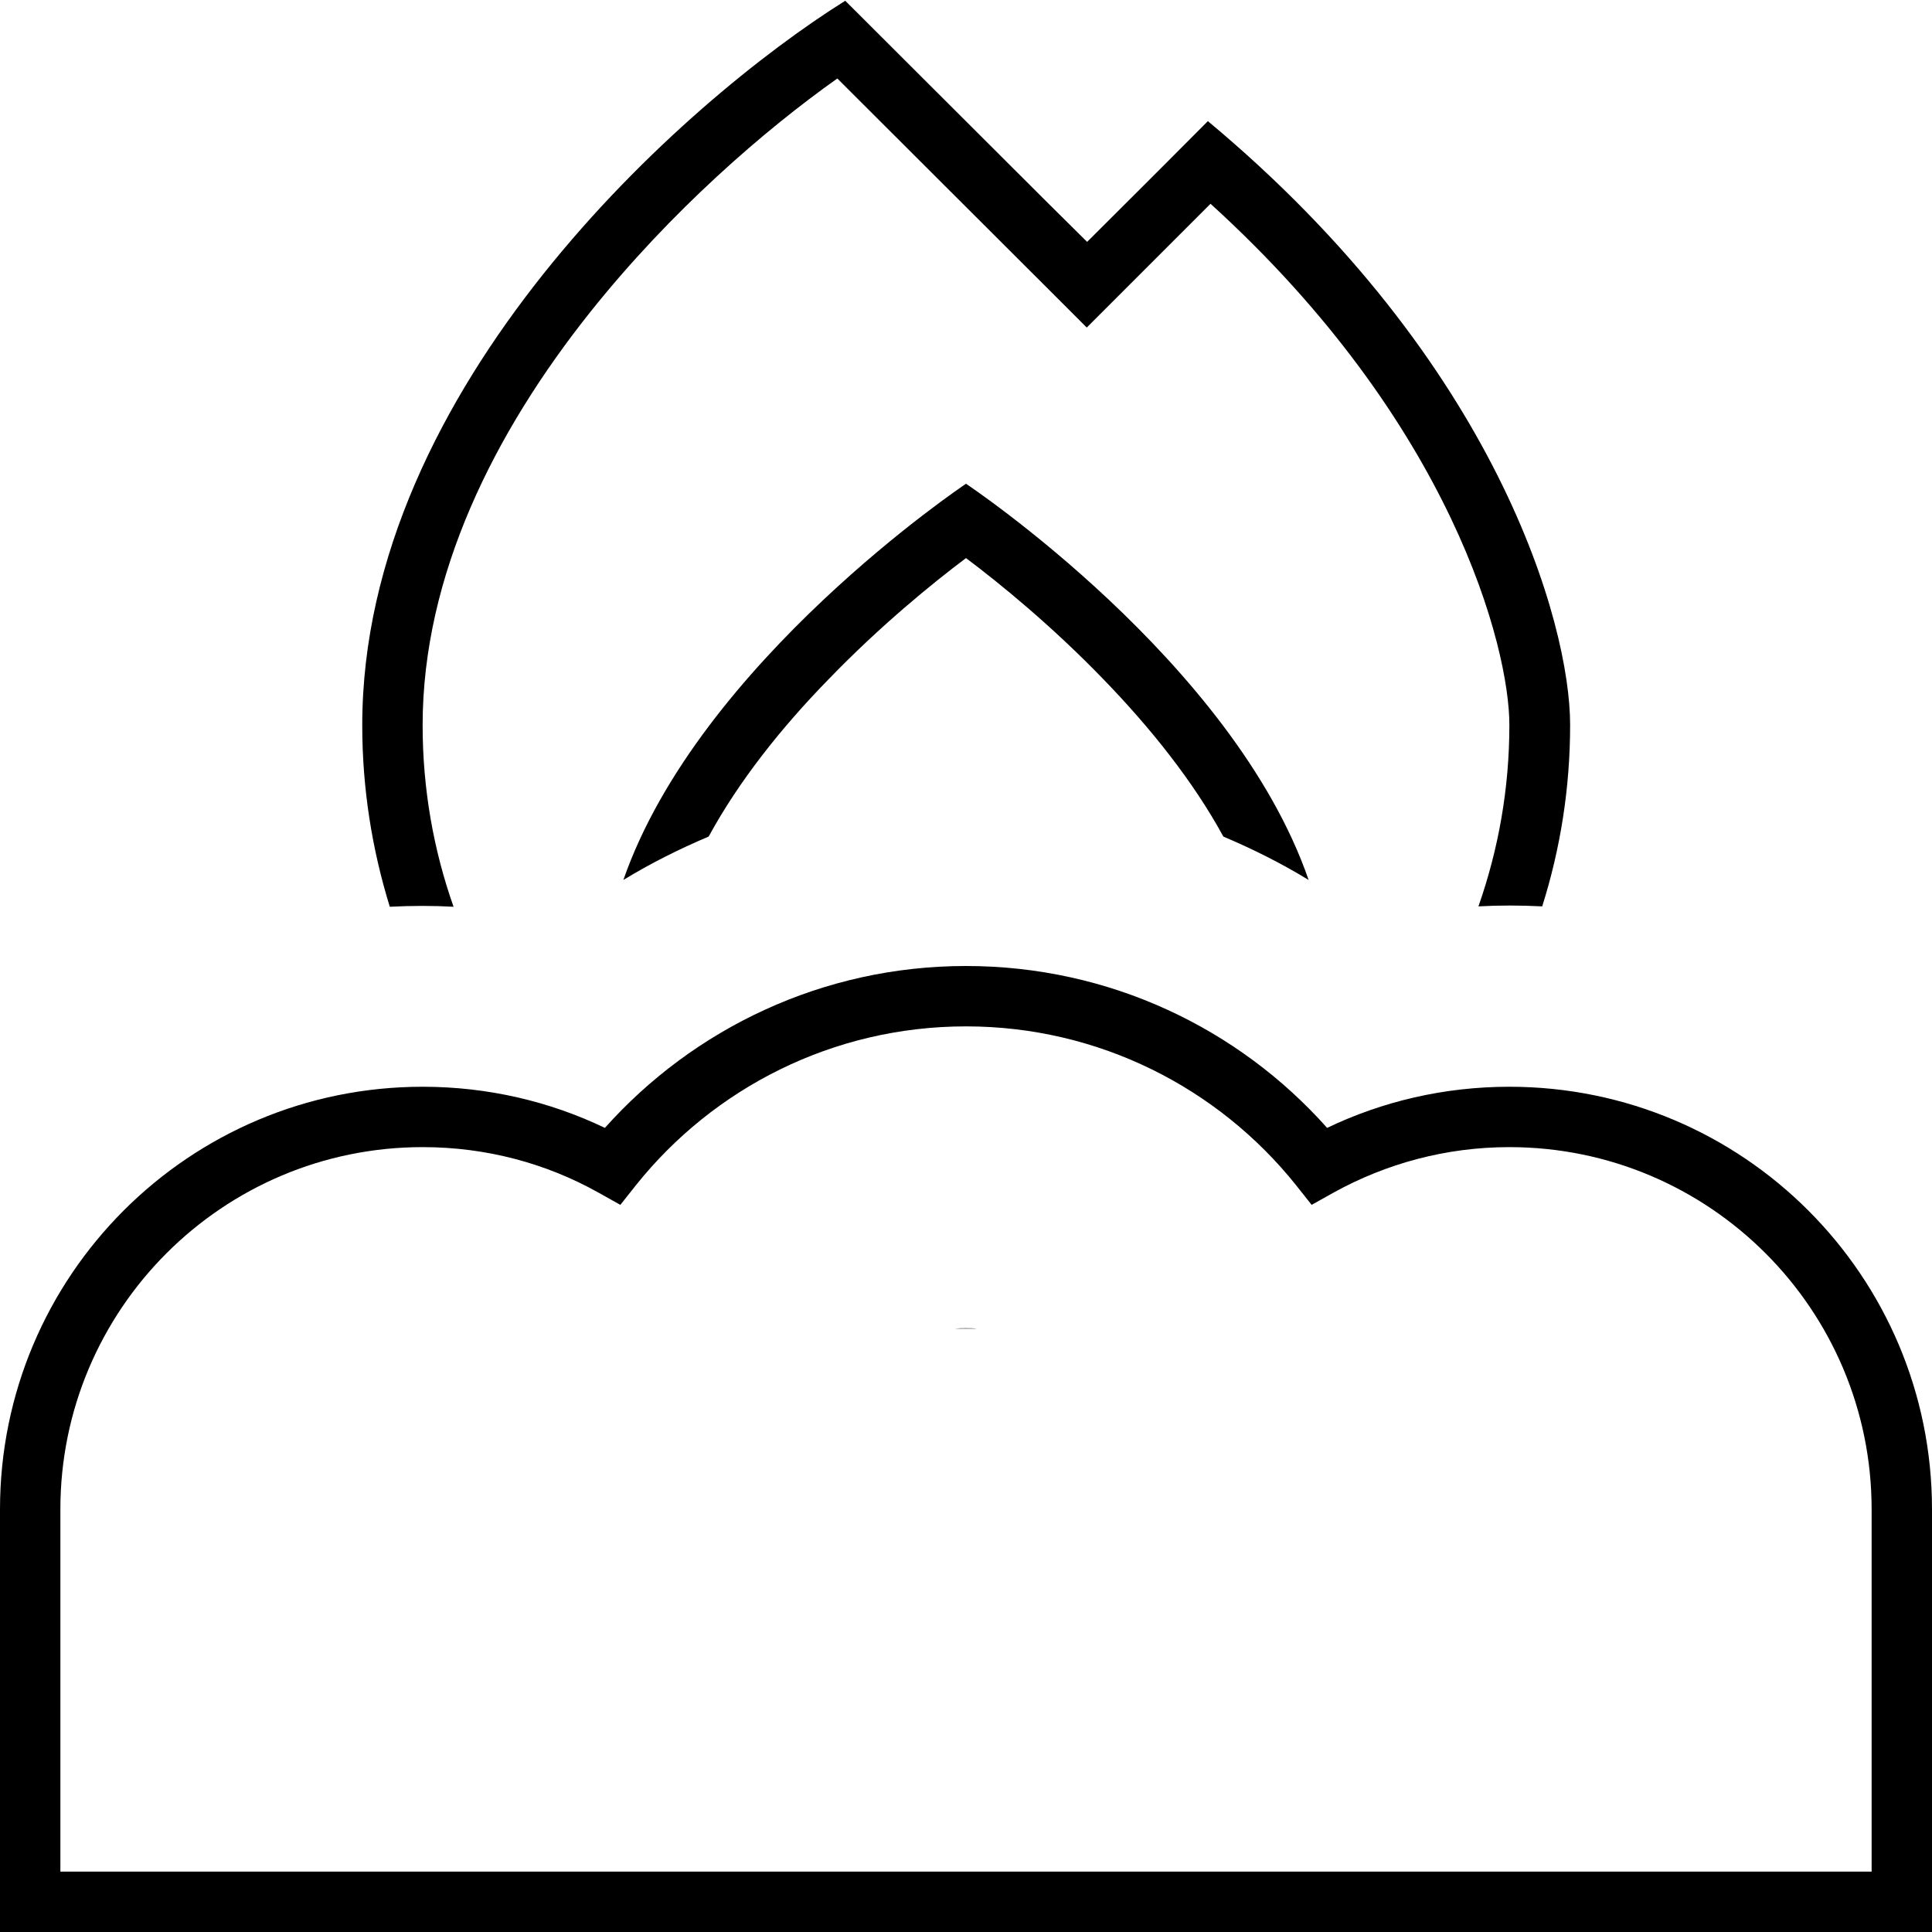 <svg xmlns="http://www.w3.org/2000/svg" viewBox="0 0 512 512"><!--! Font Awesome Pro 7.0.0 by @fontawesome - https://fontawesome.com License - https://fontawesome.com/license (Commercial License) Copyright 2025 Fonticons, Inc. --><path fill="currentColor" d="M224 .2c-42.7 26.7-128 102.4-128 192 0 16.8 2.6 32.9 7.3 48.1 5.8-.3 11.5-.3 16.9 0-5.3-15-8.2-31.2-8.2-48.1 0-39.7 19-77.6 44.5-109.6 21.3-26.7 46.2-48.2 65.4-61.8L276.7 75.5 288 86.8c5.9-5.9 16.8-16.8 32.8-32.8 64.3 58.4 79.2 117.9 79.2 138.1 0 16.9-2.9 33-8.2 48.1 5.4-.3 11.1-.3 16.9 0 4.8-15.2 7.4-31.3 7.4-48.1 0-26.7-19.2-96-96-160-15.3 15.4-26 26-32 32L276.7 52.8 224 .2zM256 352c-1 0-1.9 0-2.9 .1 1.9 0 3.8 0 5.7 0-.9-.1-1.9-.1-2.9-.1zm0-223.8s-70.7 47.2-90.8 105c7.2-4.4 14.8-8.2 22.6-11.5 8-14.7 19.3-28.9 31.7-41.6 13.8-14.3 27.7-25.6 36.5-32.2 8.8 6.6 22.7 17.9 36.5 32.2 12.3 12.7 23.7 26.9 31.7 41.6 7.8 3.3 15.4 7.1 22.6 11.5-20-57.9-90.8-105-90.8-105zM256 256c-38 0-72.2 16.6-95.7 42.9-14.6-7-31-10.9-48.3-10.9-61.9 0-112 50.1-112 112l0 112 512 0 0-112c0-61.9-50.1-112-112-112-17.3 0-33.7 3.9-48.3 10.9-23.4-26.3-57.6-42.9-95.7-42.9zm-87.4 58c20.5-25.6 52.1-42 87.4-42s66.9 16.4 87.4 42l4.2 5.3 5.9-3.3c13.8-7.6 29.6-12 46.5-12 53 0 96 43 96 96l0 96-480 0 0-96c0-53 43-96 96-96 16.9 0 32.7 4.3 46.5 12l5.9 3.3 4.2-5.3z"/></svg>